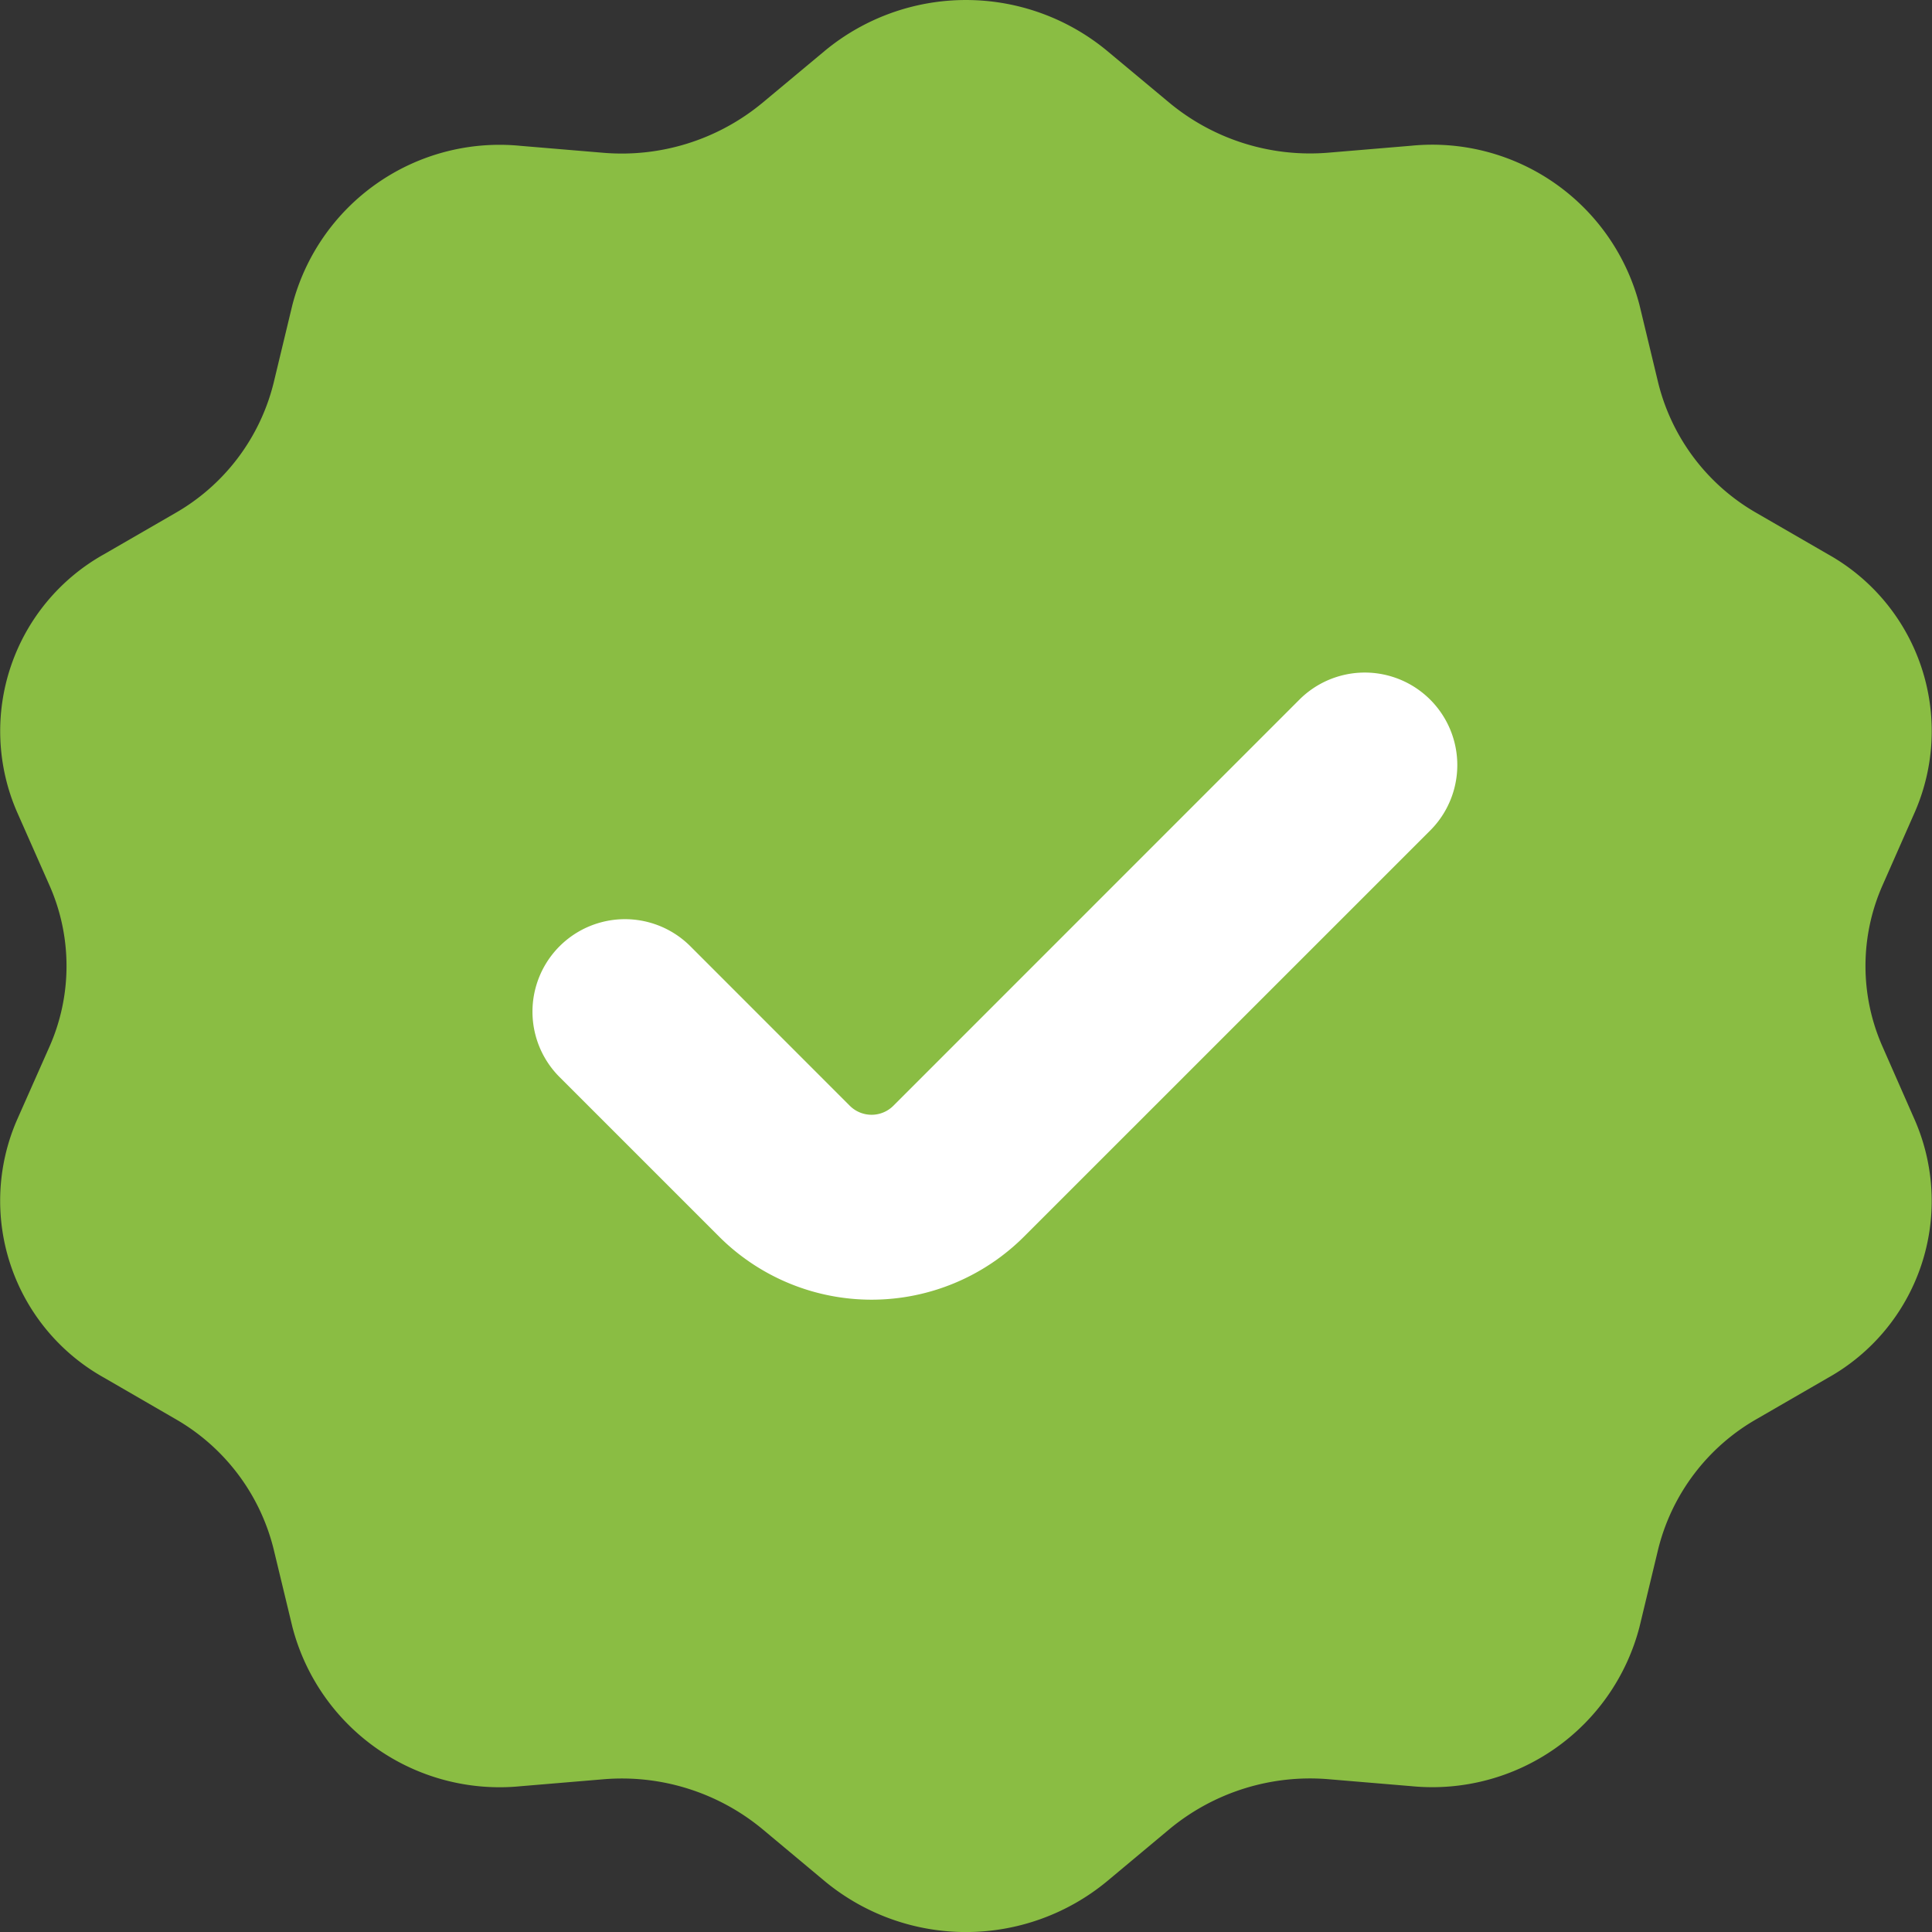 <svg xmlns="http://www.w3.org/2000/svg" width="68.936" height="68.936" viewBox="0 0 68.936 68.936">
  <rect x="0" y="0" width="68.936" height="68.936" fill="#333333" stroke="none"/>
  <g id="Group_25246" data-name="Group 25246" transform="translate(-20990.001 -1328)">
    <path id="Path_20340" data-name="Path 20340" d="M37.773,10.14a7.9,7.9,0,0,1,10.056,0L50.06,12a7.868,7.868,0,0,0,5.694,1.779l2.944-.247a7.639,7.639,0,0,1,8.136,5.684l.666,2.769a7.4,7.4,0,0,0,3.519,4.657l2.533,1.464a7.228,7.228,0,0,1,3.108,9.2l-1.154,2.616a7.112,7.112,0,0,0,0,5.757L76.659,48.3a7.228,7.228,0,0,1-3.108,9.2l-2.533,1.464A7.4,7.4,0,0,0,67.5,63.614l-.666,2.769A7.639,7.639,0,0,1,58.7,72.066l-2.944-.247A7.868,7.868,0,0,0,50.06,73.6l-2.231,1.864a7.9,7.9,0,0,1-10.056,0L35.542,73.6a7.868,7.868,0,0,0-5.694-1.779l-2.944.247a7.639,7.639,0,0,1-8.136-5.684L18.1,63.614a7.4,7.4,0,0,0-3.519-4.657L12.05,57.492a7.228,7.228,0,0,1-3.108-9.2L10.1,45.68a7.112,7.112,0,0,0,0-5.757L8.943,37.307a7.229,7.229,0,0,1,3.108-9.2l2.533-1.464A7.4,7.4,0,0,0,18.1,21.988l.666-2.769A7.639,7.639,0,0,1,26.9,13.536l2.944.247A7.868,7.868,0,0,0,35.542,12Z" transform="translate(20981.666 1319.667)" fill="#8abd43" fill-rule="evenodd"/>
    <path id="Path_20339" data-name="Path 20339" d="M64.43,41.069A3.3,3.3,0,0,0,59.763,36.4L45.276,50.89a1.1,1.1,0,0,1-1.556,0L38.032,45.2a3.3,3.3,0,0,0-4.667,4.667l5.688,5.688a7.7,7.7,0,0,0,10.889,0Z" transform="translate(20976.602 1316.564)" fill="#fff" fill-rule="evenodd"/>
  </g>
</svg>
